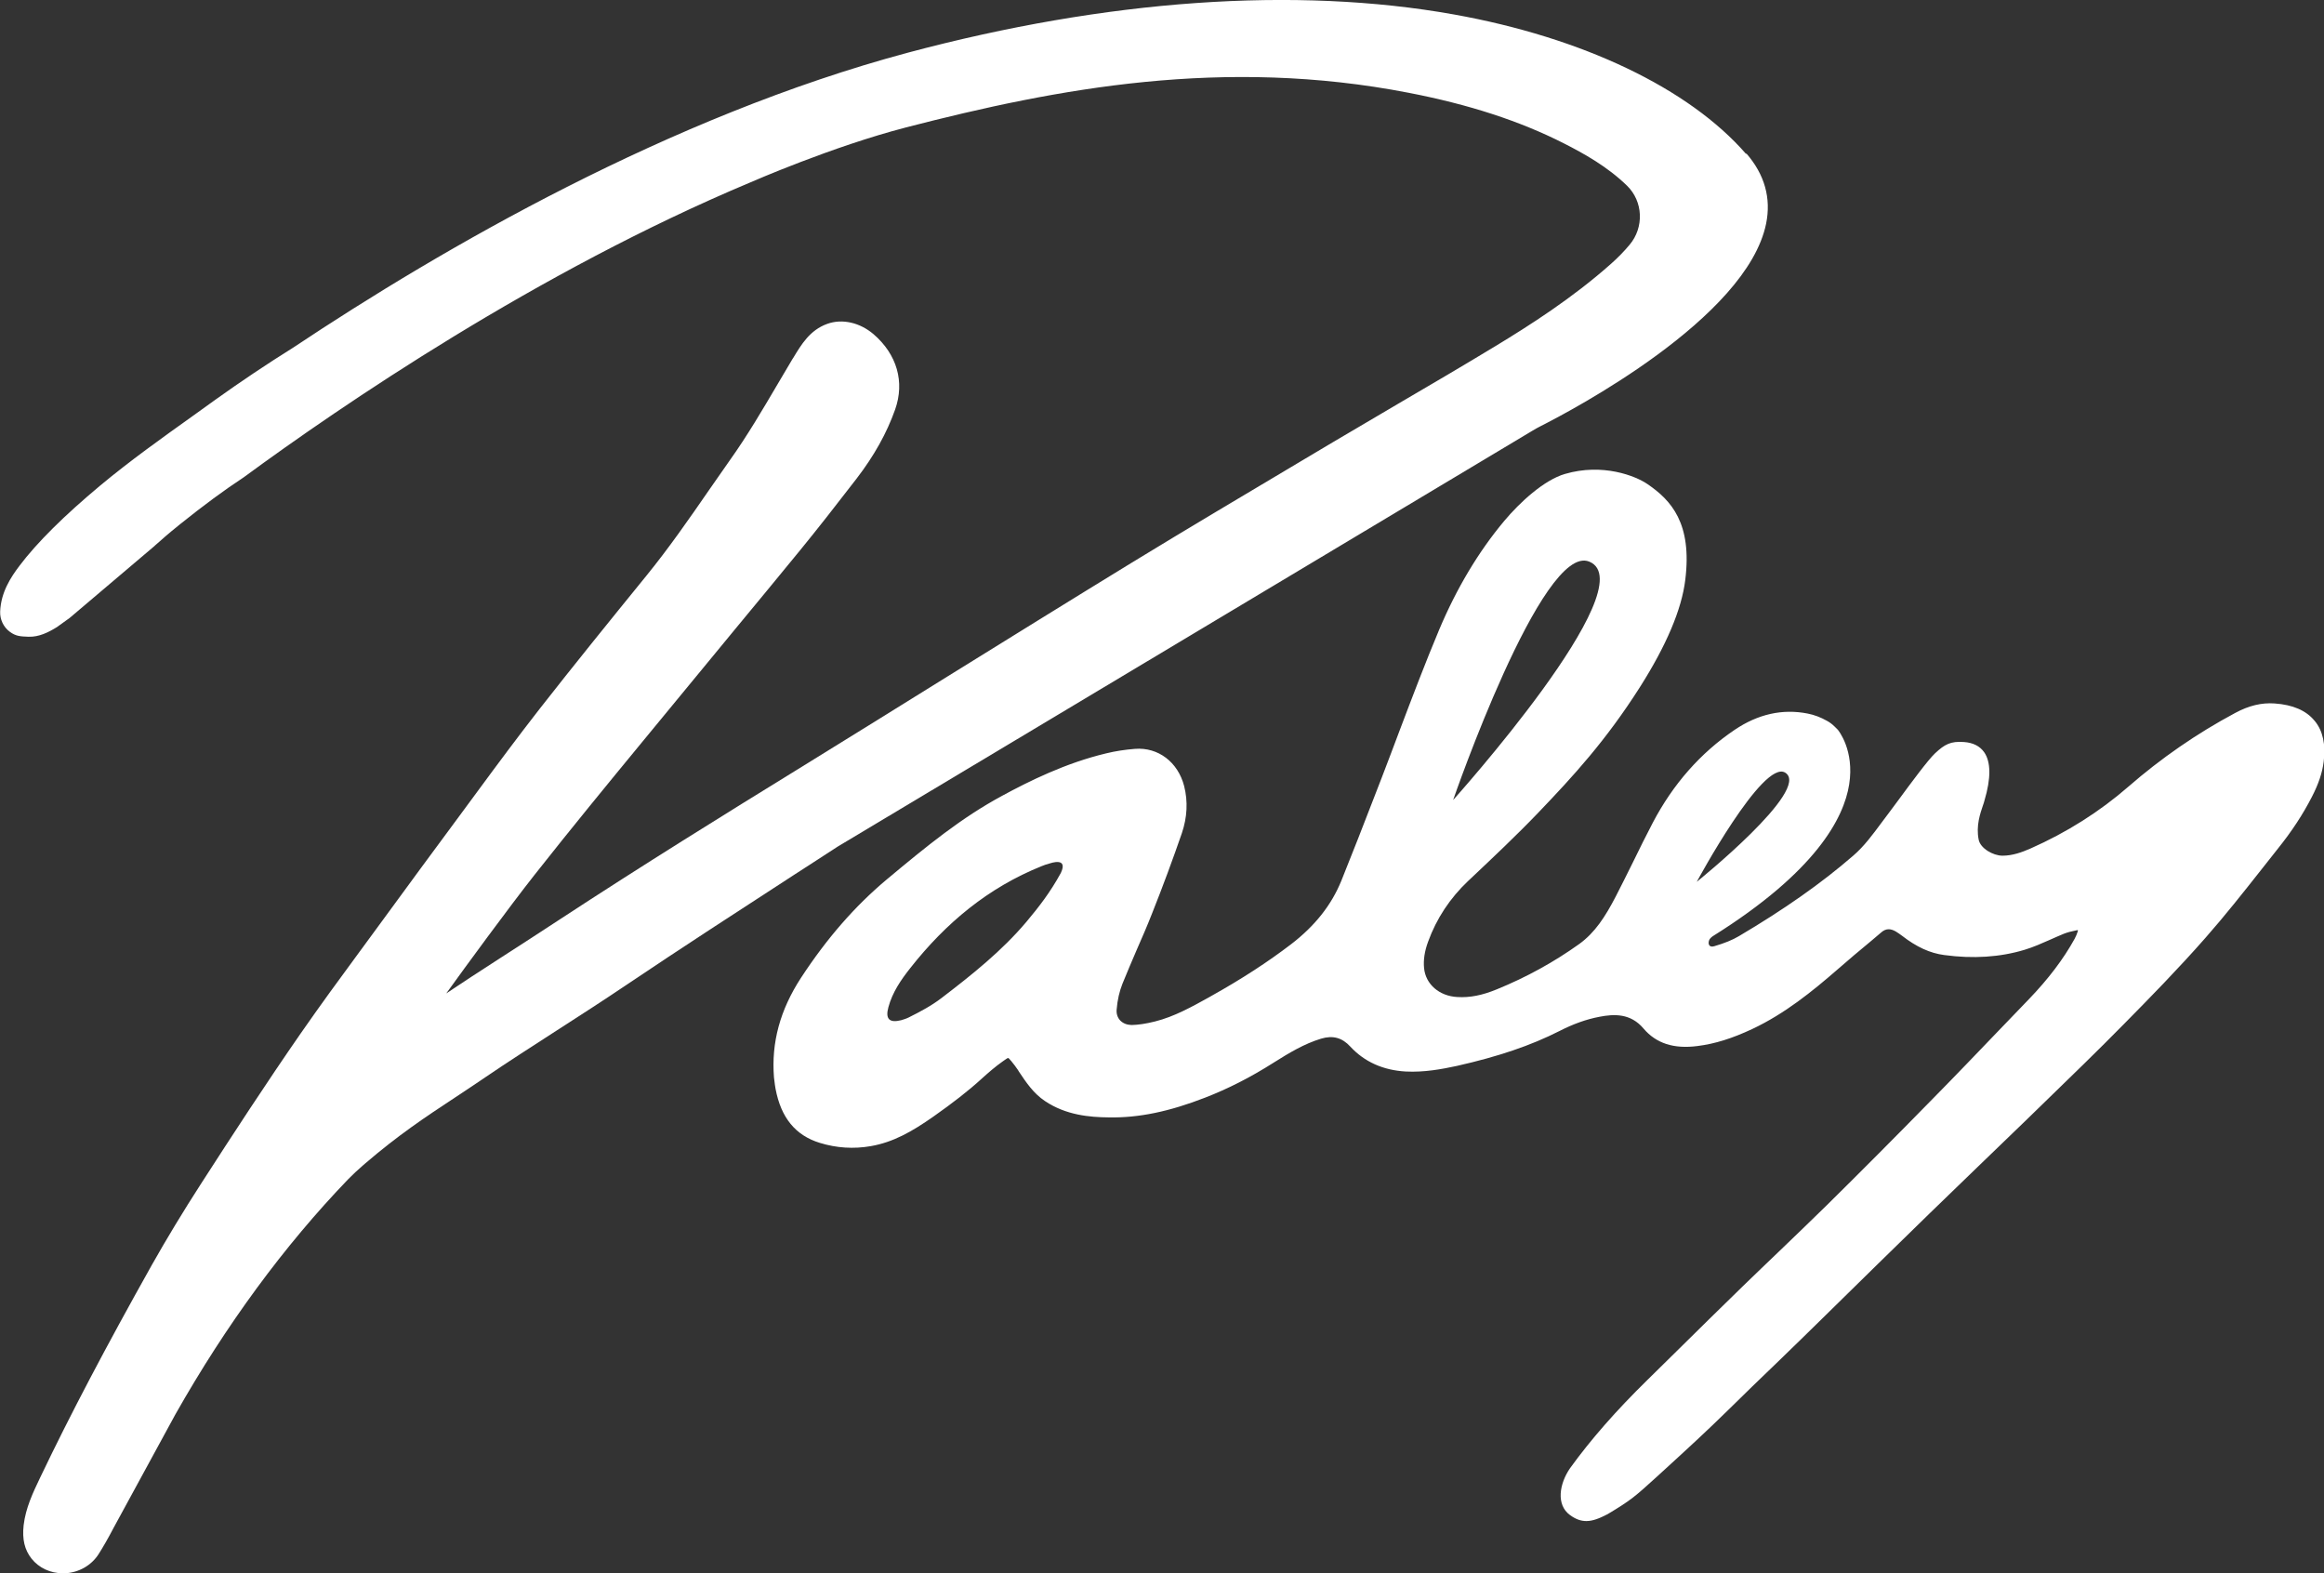 <svg xmlns="http://www.w3.org/2000/svg" id="Warstwa_2" viewBox="0 0 149.47 101.19"><rect x="0" y="0" width="149.47" height="101.19" fill="#333333" stroke="none"/><g id="Warstwa_1-2"><path d="m112.3,9.9c-3.67-4.22-10.52-7.49-18.79-8.97-10.18-1.82-22.33-.96-35.13,2.46-15.29,4.1-29.94,12.58-39.53,18.97-1.7,1.06-3.38,2.19-4.99,3.34-.48.35-.97.7-1.46,1.05-1.99,1.42-4.05,2.89-5.96,4.48-2.31,1.93-4.06,3.66-5.19,5.16-.56.74-1.19,1.7-1.24,2.94-.02.5.21,1,.62,1.3.39.29.68.3,1.21.32.67.02,1.27-.28,1.82-.62l.82-.59,5.45-4.62.04-.04c.45-.4.93-.82,1.48-1.26l.16-.13c1.51-1.21,2.8-2.16,4.06-2.99,6.29-4.62,18.88-13.22,32.59-18.97.05-.02,5.24-2.3,10.03-3.54,9.75-2.52,20.42-4.53,32.32-2.22,3.87.75,7.13,1.81,9.95,3.24,1.32.67,2.83,1.51,4.09,2.74,1.03,1.01,1.1,2.67.16,3.79-.36.43-.76.84-1.19,1.22-2.48,2.21-5.28,3.99-7.44,5.3-2.08,1.26-4.21,2.51-6.28,3.72-1.41.83-2.81,1.65-4.21,2.48l-2.05,1.22c-3.56,2.12-7.24,4.3-10.84,6.5-3.97,2.43-7.98,4.92-11.87,7.33-3.22,2-6.45,4.01-9.68,6-4.55,2.8-9.92,6.13-15.28,9.64-1.25.82-2.5,1.63-3.76,2.44l-1.88,1.22c-.35.23-.75.49-1.15.76-.16.11-.32.21-.48.32,1.2-1.67,4.05-5.56,5.69-7.64,2.31-2.93,4.72-5.87,7.06-8.71l1.82-2.21c1.32-1.61,2.65-3.21,3.97-4.82,1.42-1.72,2.84-3.43,4.25-5.16,1.06-1.3,2.17-2.71,3.61-4.58,1.12-1.46,1.93-2.91,2.47-4.43.63-1.78.12-3.55-1.39-4.85-.88-.75-2.02-1.01-2.98-.66-1.11.4-1.66,1.32-2.19,2.2l-.03.04c-.33.55-.65,1.1-.97,1.64-.96,1.63-1.95,3.32-3.07,4.89-.45.64-.89,1.28-1.34,1.92-1.27,1.84-2.59,3.74-4.03,5.51-2.35,2.89-4.65,5.73-6.88,8.58-1.35,1.73-2.68,3.52-3.96,5.26l-.87,1.18c-1.86,2.5-3.7,5.02-5.54,7.53-.41.56-.83,1.13-1.24,1.69-1.24,1.68-2.51,3.42-3.72,5.16-2.22,3.2-4.39,6.53-6.42,9.68-1.18,1.83-2.22,3.55-3.19,5.27-2.95,5.26-5.23,9.59-7.17,13.65-.46.96-.93,1.95-1.06,3.06-.1.9.06,1.58.51,2.15.47.59,1.21.94,2.01.94.05,0,.1,0,.15,0,.89-.05,1.69-.51,2.15-1.23.31-.49.62-1.03.97-1.7h0s3.97-7.29,3.97-7.29c3.26-5.76,7-10.85,11.12-15.13.24-.25.66-.64.93-.87l.15-.13c2.12-1.82,3.83-2.96,5.82-4.27.6-.4,1.23-.81,1.9-1.27,1.45-.99,3.08-2.03,4.64-3.04,1.48-.95,3.01-1.94,4.39-2.87,3.58-2.41,7.27-4.8,10.83-7.11.94-.61,1.88-1.21,2.81-1.82l44.69-26.75c.18-.11.36-.21.54-.3,1.92-.97,13.25-6.92,14.49-13.02.33-1.63-.09-3.15-1.27-4.51" style="fill:#fff;"></path><path d="m148.86,46.35c-.54-.66-1.4-1.03-2.57-1.11-.83-.06-1.66.14-2.53.61-2.47,1.32-4.78,2.92-6.87,4.74-1.85,1.61-3.97,2.95-6.3,3.98-.55.24-1.15.46-1.8.46-.6,0-1.42-.47-1.53-1.03-.18-.89.1-1.69.28-2.22.04-.11.07-.2.09-.29.43-1.44.42-2.49-.02-3.12-.28-.39-.71-.61-1.3-.65-.85-.06-1.23.14-1.86.73-.44.41-1.57,1.94-2.32,2.96-.25.34-.46.62-.58.78-.18.24-.36.48-.54.72-.55.74-1.11,1.51-1.82,2.12-2.04,1.77-4.45,3.46-7.36,5.18-.41.24-.89.44-1.57.64-.14.04-.25.03-.31-.04-.07-.07-.08-.21-.02-.36.03-.08.16-.2.24-.25,6.62-4.14,8.42-7.59,8.76-9.75.35-2.2-.69-3.47-.73-3.52l-.19-.19h0c-.16-.16-.33-.29-.52-.39-.39-.22-.81-.38-1.23-.46-1.61-.32-3.19.03-4.7,1.05-2.19,1.48-3.96,3.49-5.26,5.97-.43.83-.86,1.68-1.26,2.51-.37.75-.74,1.49-1.12,2.23-.68,1.31-1.34,2.33-2.35,3.06-1.62,1.16-3.4,2.14-5.29,2.91-.94.39-1.75.55-2.55.5-1.16-.06-2.04-.82-2.14-1.86-.05-.52.03-1.08.26-1.7.54-1.49,1.41-2.8,2.57-3.9l.15-.14c1.45-1.37,2.95-2.78,4.35-4.24,2.29-2.39,4.36-4.65,6.54-8.07,1.71-2.69,2.7-5.02,2.93-6.92.45-3.63-.9-5.11-2.42-6.15-.78-.54-2.9-1.37-5.32-.66-1.34.39-2.9,1.82-3.91,3.03-1.65,1.97-3.06,4.33-4.18,6.99-.89,2.12-1.72,4.31-2.52,6.42-.38,1.02-.77,2.04-1.16,3.06l-.5,1.29c-.68,1.76-1.39,3.59-2.11,5.37-.64,1.57-1.7,2.91-3.24,4.09-1.48,1.13-3.15,2.22-5.12,3.32l-.14.08c-1.1.61-2.24,1.25-3.48,1.56-.6.15-1.08.22-1.51.23-.3-.01-.54-.1-.73-.29-.18-.19-.26-.45-.23-.72.05-.61.18-1.16.37-1.64.3-.74.62-1.49.93-2.21.33-.75.67-1.53.97-2.3.71-1.78,1.35-3.52,1.92-5.17.35-1.03.4-2.05.15-3.04-.4-1.54-1.67-2.51-3.17-2.39-.62.05-1.24.14-1.85.29-2.6.62-4.94,1.78-6.69,2.73-2.61,1.41-4.81,3.2-7.42,5.38-2.04,1.71-3.84,3.77-5.51,6.32-1.35,2.07-1.92,4.17-1.74,6.42l.03.23c.02.17.04.33.07.49.35,1.86,1.28,3,2.85,3.48,1.07.33,2.17.4,3.27.21,1.45-.25,2.66-.94,4.03-1.9,1.25-.88,2.27-1.67,3.11-2.44.42-.38.88-.78,1.35-1.11l.1-.07c.1-.07.21-.15.25-.15.02,0,.07.04.21.21.15.18.29.37.42.56l.06.1c.46.69.94,1.41,1.68,1.9,1.35.91,2.89,1.04,4.09,1.05,1.95.04,3.92-.38,6.21-1.27,1.47-.57,2.91-1.3,4.39-2.24,1.03-.65,1.98-1.22,3.06-1.55.76-.23,1.36-.07,1.89.51.91.98,2.11,1.52,3.57,1.6,1.17.06,2.31-.15,3.28-.36,2.66-.6,4.76-1.31,6.61-2.25.88-.45,1.72-.75,2.56-.91.93-.18,2-.24,2.84.76.81.95,1.94,1.32,3.47,1.12,1.12-.14,2.23-.49,3.51-1.09,2.09-.98,3.88-2.43,5.5-3.84.71-.62,1.43-1.23,2.16-1.83l.66-.56c.28-.24.58-.25.93-.04.13.08.26.17.38.26.94.73,1.81,1.13,2.73,1.25,1.85.25,3.59.14,5.17-.34.56-.17,1.1-.41,1.62-.64.3-.13.6-.27.9-.39.23-.09.49-.16.85-.23.03,0,.04,0,.05,0,0,0,0,.03,0,.06-.06.18-.12.34-.21.5-.72,1.3-1.68,2.57-2.94,3.88l-1.8,1.87c-1.45,1.51-2.94,3.07-4.43,4.58-2.33,2.38-4.61,4.67-6.79,6.82-1.01.99-2.05,1.99-3.05,2.95-.77.74-1.55,1.48-2.32,2.23-1.44,1.4-2.86,2.8-4.29,4.21l-1.87,1.84c-2.01,1.97-3.63,3.82-4.96,5.66-.69,1-.91,2.35-.01,3.01.38.28.71.39,1.06.39.41,0,.84-.17,1.36-.44,1.54-.92,1.78-1.15,3.16-2.4l.58-.53c1.25-1.14,2.71-2.48,4.04-3.79,1.02-1.01,2.05-2,3.08-2.99,1.07-1.04,2.14-2.07,3.2-3.12,2.22-2.18,4.44-4.36,6.67-6.53,1.02-.99,2.03-1.97,3.05-2.95,1.05-1.01,2.09-2.01,3.13-3.02l1.11-1.08c1.72-1.67,3.51-3.4,5.22-5.14,1.61-1.63,3.47-3.53,5.21-5.51,1.26-1.43,2.46-2.95,3.62-4.42.35-.44.7-.89,1.05-1.33.9-1.12,1.61-2.21,2.18-3.32.43-.83.67-1.55.76-2.26.14-1.1-.05-1.99-.57-2.62m-46.66-10.25c3.65,1.52-8.76,15.33-8.76,15.33,0,0,5.73-16.6,8.76-15.33m-33.99,20.02c-.69,1.26-1.4,2.17-2.22,3.15-1.58,1.87-3.5,3.4-5.45,4.89-.65.5-1.37.88-2.13,1.26-.14.07-.31.12-.47.17-.76.19-1.03-.08-.82-.84.26-.96.81-1.76,1.42-2.53,2.27-2.88,5-5.16,8.44-6.54.15-.06.31-.12.47-.16.1-.03,1.25-.44.76.6m40.9.57s4.26-7.91,5.69-7.02c1.71,1.07-5.69,7.02-5.69,7.02" style="fill:#fff;"></path></g></svg>